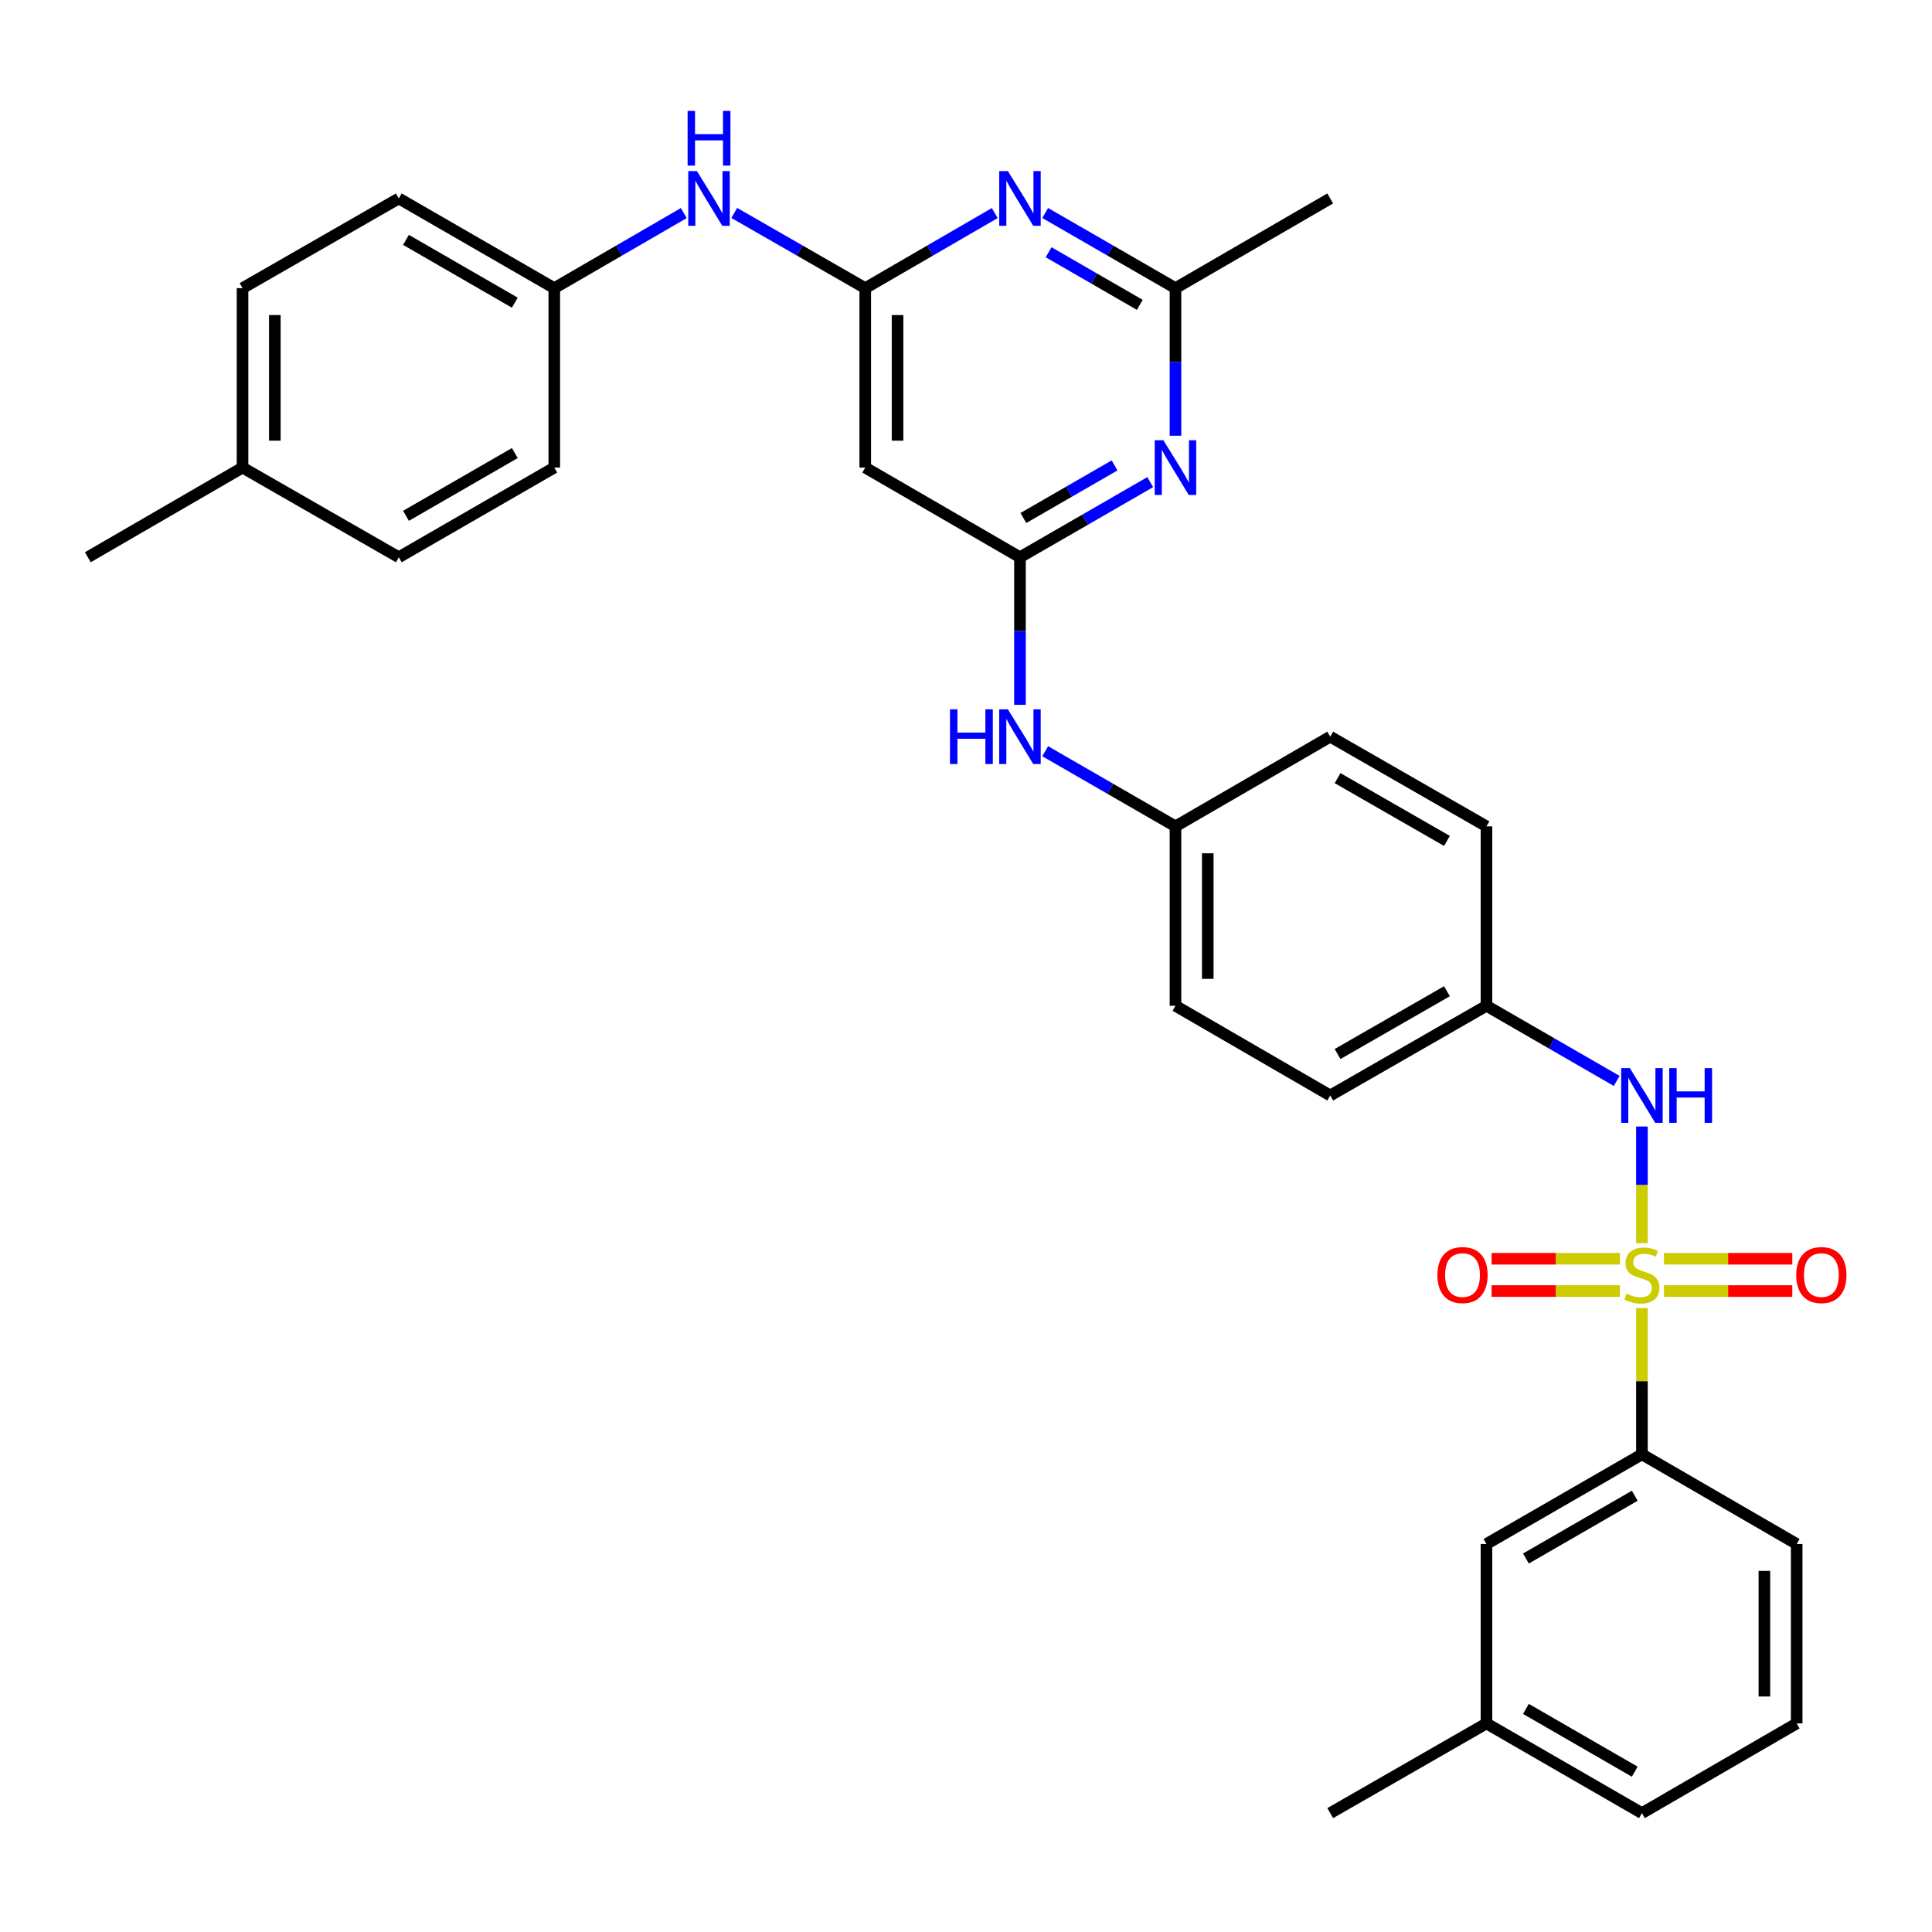 <?xml version='1.0' encoding='iso-8859-1'?>
<svg version='1.1' baseProfile='full'
              xmlns='http://www.w3.org/2000/svg'
                      xmlns:rdkit='http://www.rdkit.org/xml'
                      xmlns:xlink='http://www.w3.org/1999/xlink'
                  xml:space='preserve'
width='1000px' height='1000px' viewBox='0 0 1000 1000'>
<!-- END OF HEADER -->
<rect style='opacity:1.0;fill:#FFFFFF;stroke:none' width='1000' height='1000' x='0' y='0'> </rect>
<path class='bond-4' d='M 849.861,643.444 L 849.861,613.266' style='fill:none;fill-rule:evenodd;stroke:#CCCC00;stroke-width:6px;stroke-linecap:butt;stroke-linejoin:miter;stroke-opacity:1' />
<path class='bond-4' d='M 849.861,613.266 L 849.861,583.088' style='fill:none;fill-rule:evenodd;stroke:#0000FF;stroke-width:6px;stroke-linecap:butt;stroke-linejoin:miter;stroke-opacity:1' />
<path class='bond-6' d='M 849.861,677.088 L 849.861,714.921' style='fill:none;fill-rule:evenodd;stroke:#CCCC00;stroke-width:6px;stroke-linecap:butt;stroke-linejoin:miter;stroke-opacity:1' />
<path class='bond-6' d='M 849.861,714.921 L 849.861,752.754' style='fill:none;fill-rule:evenodd;stroke:#000000;stroke-width:6px;stroke-linecap:butt;stroke-linejoin:miter;stroke-opacity:1' />
<path class='bond-8' d='M 861.263,668.244 L 894.478,668.244' style='fill:none;fill-rule:evenodd;stroke:#CCCC00;stroke-width:6px;stroke-linecap:butt;stroke-linejoin:miter;stroke-opacity:1' />
<path class='bond-8' d='M 894.478,668.244 L 927.693,668.244' style='fill:none;fill-rule:evenodd;stroke:#FF0000;stroke-width:6px;stroke-linecap:butt;stroke-linejoin:miter;stroke-opacity:1' />
<path class='bond-8' d='M 861.263,651.528 L 894.478,651.528' style='fill:none;fill-rule:evenodd;stroke:#CCCC00;stroke-width:6px;stroke-linecap:butt;stroke-linejoin:miter;stroke-opacity:1' />
<path class='bond-8' d='M 894.478,651.528 L 927.693,651.528' style='fill:none;fill-rule:evenodd;stroke:#FF0000;stroke-width:6px;stroke-linecap:butt;stroke-linejoin:miter;stroke-opacity:1' />
<path class='bond-9' d='M 838.459,651.528 L 805.244,651.528' style='fill:none;fill-rule:evenodd;stroke:#CCCC00;stroke-width:6px;stroke-linecap:butt;stroke-linejoin:miter;stroke-opacity:1' />
<path class='bond-9' d='M 805.244,651.528 L 772.029,651.528' style='fill:none;fill-rule:evenodd;stroke:#FF0000;stroke-width:6px;stroke-linecap:butt;stroke-linejoin:miter;stroke-opacity:1' />
<path class='bond-9' d='M 838.459,668.244 L 805.244,668.244' style='fill:none;fill-rule:evenodd;stroke:#CCCC00;stroke-width:6px;stroke-linecap:butt;stroke-linejoin:miter;stroke-opacity:1' />
<path class='bond-9' d='M 805.244,668.244 L 772.029,668.244' style='fill:none;fill-rule:evenodd;stroke:#FF0000;stroke-width:6px;stroke-linecap:butt;stroke-linejoin:miter;stroke-opacity:1' />
<path class='bond-0' d='M 447.853,149.148 L 447.853,242.016' style='fill:none;fill-rule:evenodd;stroke:#000000;stroke-width:6px;stroke-linecap:butt;stroke-linejoin:miter;stroke-opacity:1' />
<path class='bond-0' d='M 464.569,163.078 L 464.569,228.086' style='fill:none;fill-rule:evenodd;stroke:#000000;stroke-width:6px;stroke-linecap:butt;stroke-linejoin:miter;stroke-opacity:1' />
<path class='bond-3' d='M 447.853,149.148 L 481.366,129.715' style='fill:none;fill-rule:evenodd;stroke:#000000;stroke-width:6px;stroke-linecap:butt;stroke-linejoin:miter;stroke-opacity:1' />
<path class='bond-3' d='M 481.366,129.715 L 514.879,110.283' style='fill:none;fill-rule:evenodd;stroke:#0000FF;stroke-width:6px;stroke-linecap:butt;stroke-linejoin:miter;stroke-opacity:1' />
<path class='bond-11' d='M 447.853,149.148 L 413.954,129.683' style='fill:none;fill-rule:evenodd;stroke:#000000;stroke-width:6px;stroke-linecap:butt;stroke-linejoin:miter;stroke-opacity:1' />
<path class='bond-11' d='M 413.954,129.683 L 380.054,110.219' style='fill:none;fill-rule:evenodd;stroke:#0000FF;stroke-width:6px;stroke-linecap:butt;stroke-linejoin:miter;stroke-opacity:1' />
<path class='bond-1' d='M 527.933,288.432 L 527.933,326.625' style='fill:none;fill-rule:evenodd;stroke:#000000;stroke-width:6px;stroke-linecap:butt;stroke-linejoin:miter;stroke-opacity:1' />
<path class='bond-1' d='M 527.933,326.625 L 527.933,364.818' style='fill:none;fill-rule:evenodd;stroke:#0000FF;stroke-width:6px;stroke-linecap:butt;stroke-linejoin:miter;stroke-opacity:1' />
<path class='bond-2' d='M 527.933,288.432 L 561.646,268.99' style='fill:none;fill-rule:evenodd;stroke:#000000;stroke-width:6px;stroke-linecap:butt;stroke-linejoin:miter;stroke-opacity:1' />
<path class='bond-2' d='M 561.646,268.99 L 595.359,249.549' style='fill:none;fill-rule:evenodd;stroke:#0000FF;stroke-width:6px;stroke-linecap:butt;stroke-linejoin:miter;stroke-opacity:1' />
<path class='bond-2' d='M 529.696,268.118 L 553.295,254.509' style='fill:none;fill-rule:evenodd;stroke:#000000;stroke-width:6px;stroke-linecap:butt;stroke-linejoin:miter;stroke-opacity:1' />
<path class='bond-2' d='M 553.295,254.509 L 576.895,240.9' style='fill:none;fill-rule:evenodd;stroke:#0000FF;stroke-width:6px;stroke-linecap:butt;stroke-linejoin:miter;stroke-opacity:1' />
<path class='bond-7' d='M 527.933,288.432 L 447.853,242.016' style='fill:none;fill-rule:evenodd;stroke:#000000;stroke-width:6px;stroke-linecap:butt;stroke-linejoin:miter;stroke-opacity:1' />
<path class='bond-5' d='M 608.422,225.534 L 608.422,187.341' style='fill:none;fill-rule:evenodd;stroke:#0000FF;stroke-width:6px;stroke-linecap:butt;stroke-linejoin:miter;stroke-opacity:1' />
<path class='bond-5' d='M 608.422,187.341 L 608.422,149.148' style='fill:none;fill-rule:evenodd;stroke:#000000;stroke-width:6px;stroke-linecap:butt;stroke-linejoin:miter;stroke-opacity:1' />
<path class='bond-34' d='M 540.996,110.25 L 574.709,129.699' style='fill:none;fill-rule:evenodd;stroke:#0000FF;stroke-width:6px;stroke-linecap:butt;stroke-linejoin:miter;stroke-opacity:1' />
<path class='bond-34' d='M 574.709,129.699 L 608.422,149.148' style='fill:none;fill-rule:evenodd;stroke:#000000;stroke-width:6px;stroke-linecap:butt;stroke-linejoin:miter;stroke-opacity:1' />
<path class='bond-34' d='M 542.757,130.564 L 566.356,144.178' style='fill:none;fill-rule:evenodd;stroke:#0000FF;stroke-width:6px;stroke-linecap:butt;stroke-linejoin:miter;stroke-opacity:1' />
<path class='bond-34' d='M 566.356,144.178 L 589.955,157.793' style='fill:none;fill-rule:evenodd;stroke:#000000;stroke-width:6px;stroke-linecap:butt;stroke-linejoin:miter;stroke-opacity:1' />
<path class='bond-13' d='M 836.798,559.482 L 803.095,540.037' style='fill:none;fill-rule:evenodd;stroke:#0000FF;stroke-width:6px;stroke-linecap:butt;stroke-linejoin:miter;stroke-opacity:1' />
<path class='bond-13' d='M 803.095,540.037 L 769.391,520.593' style='fill:none;fill-rule:evenodd;stroke:#000000;stroke-width:6px;stroke-linecap:butt;stroke-linejoin:miter;stroke-opacity:1' />
<path class='bond-27' d='M 608.422,149.148 L 688.521,102.714' style='fill:none;fill-rule:evenodd;stroke:#000000;stroke-width:6px;stroke-linecap:butt;stroke-linejoin:miter;stroke-opacity:1' />
<path class='bond-12' d='M 849.861,752.754 L 769.391,799.17' style='fill:none;fill-rule:evenodd;stroke:#000000;stroke-width:6px;stroke-linecap:butt;stroke-linejoin:miter;stroke-opacity:1' />
<path class='bond-12' d='M 846.143,774.197 L 789.813,806.688' style='fill:none;fill-rule:evenodd;stroke:#000000;stroke-width:6px;stroke-linecap:butt;stroke-linejoin:miter;stroke-opacity:1' />
<path class='bond-26' d='M 849.861,752.754 L 929.96,799.17' style='fill:none;fill-rule:evenodd;stroke:#000000;stroke-width:6px;stroke-linecap:butt;stroke-linejoin:miter;stroke-opacity:1' />
<path class='bond-10' d='M 540.996,388.834 L 574.709,408.279' style='fill:none;fill-rule:evenodd;stroke:#0000FF;stroke-width:6px;stroke-linecap:butt;stroke-linejoin:miter;stroke-opacity:1' />
<path class='bond-10' d='M 574.709,408.279 L 608.422,427.725' style='fill:none;fill-rule:evenodd;stroke:#000000;stroke-width:6px;stroke-linecap:butt;stroke-linejoin:miter;stroke-opacity:1' />
<path class='bond-15' d='M 353.929,110.282 L 320.411,129.715' style='fill:none;fill-rule:evenodd;stroke:#0000FF;stroke-width:6px;stroke-linecap:butt;stroke-linejoin:miter;stroke-opacity:1' />
<path class='bond-15' d='M 320.411,129.715 L 286.893,149.148' style='fill:none;fill-rule:evenodd;stroke:#000000;stroke-width:6px;stroke-linecap:butt;stroke-linejoin:miter;stroke-opacity:1' />
<path class='bond-16' d='M 769.391,799.17 L 769.391,892.038' style='fill:none;fill-rule:evenodd;stroke:#000000;stroke-width:6px;stroke-linecap:butt;stroke-linejoin:miter;stroke-opacity:1' />
<path class='bond-18' d='M 769.391,520.593 L 688.521,567.018' style='fill:none;fill-rule:evenodd;stroke:#000000;stroke-width:6px;stroke-linecap:butt;stroke-linejoin:miter;stroke-opacity:1' />
<path class='bond-18' d='M 748.938,513.059 L 692.329,545.557' style='fill:none;fill-rule:evenodd;stroke:#000000;stroke-width:6px;stroke-linecap:butt;stroke-linejoin:miter;stroke-opacity:1' />
<path class='bond-19' d='M 769.391,520.593 L 769.391,427.725' style='fill:none;fill-rule:evenodd;stroke:#000000;stroke-width:6px;stroke-linecap:butt;stroke-linejoin:miter;stroke-opacity:1' />
<path class='bond-14' d='M 608.422,427.725 L 688.521,381.3' style='fill:none;fill-rule:evenodd;stroke:#000000;stroke-width:6px;stroke-linecap:butt;stroke-linejoin:miter;stroke-opacity:1' />
<path class='bond-33' d='M 608.422,427.725 L 608.422,520.593' style='fill:none;fill-rule:evenodd;stroke:#000000;stroke-width:6px;stroke-linecap:butt;stroke-linejoin:miter;stroke-opacity:1' />
<path class='bond-33' d='M 625.138,441.655 L 625.138,506.663' style='fill:none;fill-rule:evenodd;stroke:#000000;stroke-width:6px;stroke-linecap:butt;stroke-linejoin:miter;stroke-opacity:1' />
<path class='bond-21' d='M 286.893,149.148 L 286.893,242.016' style='fill:none;fill-rule:evenodd;stroke:#000000;stroke-width:6px;stroke-linecap:butt;stroke-linejoin:miter;stroke-opacity:1' />
<path class='bond-23' d='M 286.893,149.148 L 206.414,102.714' style='fill:none;fill-rule:evenodd;stroke:#000000;stroke-width:6px;stroke-linecap:butt;stroke-linejoin:miter;stroke-opacity:1' />
<path class='bond-23' d='M 266.468,156.662 L 210.132,124.158' style='fill:none;fill-rule:evenodd;stroke:#000000;stroke-width:6px;stroke-linecap:butt;stroke-linejoin:miter;stroke-opacity:1' />
<path class='bond-30' d='M 769.391,892.038 L 688.521,938.472' style='fill:none;fill-rule:evenodd;stroke:#000000;stroke-width:6px;stroke-linecap:butt;stroke-linejoin:miter;stroke-opacity:1' />
<path class='bond-32' d='M 769.391,892.038 L 849.861,938.472' style='fill:none;fill-rule:evenodd;stroke:#000000;stroke-width:6px;stroke-linecap:butt;stroke-linejoin:miter;stroke-opacity:1' />
<path class='bond-32' d='M 789.816,884.525 L 846.145,917.028' style='fill:none;fill-rule:evenodd;stroke:#000000;stroke-width:6px;stroke-linecap:butt;stroke-linejoin:miter;stroke-opacity:1' />
<path class='bond-17' d='M 125.535,242.016 L 125.535,149.148' style='fill:none;fill-rule:evenodd;stroke:#000000;stroke-width:6px;stroke-linecap:butt;stroke-linejoin:miter;stroke-opacity:1' />
<path class='bond-17' d='M 142.251,228.086 L 142.251,163.078' style='fill:none;fill-rule:evenodd;stroke:#000000;stroke-width:6px;stroke-linecap:butt;stroke-linejoin:miter;stroke-opacity:1' />
<path class='bond-31' d='M 125.535,242.016 L 45.455,288.432' style='fill:none;fill-rule:evenodd;stroke:#000000;stroke-width:6px;stroke-linecap:butt;stroke-linejoin:miter;stroke-opacity:1' />
<path class='bond-35' d='M 125.535,242.016 L 206.414,288.432' style='fill:none;fill-rule:evenodd;stroke:#000000;stroke-width:6px;stroke-linecap:butt;stroke-linejoin:miter;stroke-opacity:1' />
<path class='bond-22' d='M 688.521,567.018 L 608.422,520.593' style='fill:none;fill-rule:evenodd;stroke:#000000;stroke-width:6px;stroke-linecap:butt;stroke-linejoin:miter;stroke-opacity:1' />
<path class='bond-20' d='M 769.391,427.725 L 688.521,381.3' style='fill:none;fill-rule:evenodd;stroke:#000000;stroke-width:6px;stroke-linecap:butt;stroke-linejoin:miter;stroke-opacity:1' />
<path class='bond-20' d='M 748.938,435.258 L 692.329,402.761' style='fill:none;fill-rule:evenodd;stroke:#000000;stroke-width:6px;stroke-linecap:butt;stroke-linejoin:miter;stroke-opacity:1' />
<path class='bond-24' d='M 286.893,242.016 L 206.414,288.432' style='fill:none;fill-rule:evenodd;stroke:#000000;stroke-width:6px;stroke-linecap:butt;stroke-linejoin:miter;stroke-opacity:1' />
<path class='bond-24' d='M 266.47,234.498 L 210.134,266.989' style='fill:none;fill-rule:evenodd;stroke:#000000;stroke-width:6px;stroke-linecap:butt;stroke-linejoin:miter;stroke-opacity:1' />
<path class='bond-25' d='M 206.414,102.714 L 125.535,149.148' style='fill:none;fill-rule:evenodd;stroke:#000000;stroke-width:6px;stroke-linecap:butt;stroke-linejoin:miter;stroke-opacity:1' />
<path class='bond-28' d='M 929.96,799.17 L 929.96,892.038' style='fill:none;fill-rule:evenodd;stroke:#000000;stroke-width:6px;stroke-linecap:butt;stroke-linejoin:miter;stroke-opacity:1' />
<path class='bond-28' d='M 913.244,813.1 L 913.244,878.108' style='fill:none;fill-rule:evenodd;stroke:#000000;stroke-width:6px;stroke-linecap:butt;stroke-linejoin:miter;stroke-opacity:1' />
<path class='bond-29' d='M 929.96,892.038 L 849.861,938.472' style='fill:none;fill-rule:evenodd;stroke:#000000;stroke-width:6px;stroke-linecap:butt;stroke-linejoin:miter;stroke-opacity:1' />
<path  class='atom-0' d='M 841.861 669.606
Q 842.181 669.726, 843.501 670.286
Q 844.821 670.846, 846.261 671.206
Q 847.741 671.526, 849.181 671.526
Q 851.861 671.526, 853.421 670.246
Q 854.981 668.926, 854.981 666.646
Q 854.981 665.086, 854.181 664.126
Q 853.421 663.166, 852.221 662.646
Q 851.021 662.126, 849.021 661.526
Q 846.501 660.766, 844.981 660.046
Q 843.501 659.326, 842.421 657.806
Q 841.381 656.286, 841.381 653.726
Q 841.381 650.166, 843.781 647.966
Q 846.221 645.766, 851.021 645.766
Q 854.301 645.766, 858.021 647.326
L 857.101 650.406
Q 853.701 649.006, 851.141 649.006
Q 848.381 649.006, 846.861 650.166
Q 845.341 651.286, 845.381 653.246
Q 845.381 654.766, 846.141 655.686
Q 846.941 656.606, 848.061 657.126
Q 849.221 657.646, 851.141 658.246
Q 853.701 659.046, 855.221 659.846
Q 856.741 660.646, 857.821 662.286
Q 858.941 663.886, 858.941 666.646
Q 858.941 670.566, 856.301 672.686
Q 853.701 674.766, 849.341 674.766
Q 846.821 674.766, 844.901 674.206
Q 843.021 673.686, 840.781 672.766
L 841.861 669.606
' fill='#CCCC00'/>
<path  class='atom-3' d='M 602.162 227.856
L 611.442 242.856
Q 612.362 244.336, 613.842 247.016
Q 615.322 249.696, 615.402 249.856
L 615.402 227.856
L 619.162 227.856
L 619.162 256.176
L 615.282 256.176
L 605.322 239.776
Q 604.162 237.856, 602.922 235.656
Q 601.722 233.456, 601.362 232.776
L 601.362 256.176
L 597.682 256.176
L 597.682 227.856
L 602.162 227.856
' fill='#0000FF'/>
<path  class='atom-4' d='M 521.673 88.554
L 530.953 103.554
Q 531.873 105.034, 533.353 107.714
Q 534.833 110.394, 534.913 110.554
L 534.913 88.554
L 538.673 88.554
L 538.673 116.874
L 534.793 116.874
L 524.833 100.474
Q 523.673 98.554, 522.433 96.354
Q 521.233 94.154, 520.873 93.474
L 520.873 116.874
L 517.193 116.874
L 517.193 88.554
L 521.673 88.554
' fill='#0000FF'/>
<path  class='atom-5' d='M 843.601 552.858
L 852.881 567.858
Q 853.801 569.338, 855.281 572.018
Q 856.761 574.698, 856.841 574.858
L 856.841 552.858
L 860.601 552.858
L 860.601 581.178
L 856.721 581.178
L 846.761 564.778
Q 845.601 562.858, 844.361 560.658
Q 843.161 558.458, 842.801 557.778
L 842.801 581.178
L 839.121 581.178
L 839.121 552.858
L 843.601 552.858
' fill='#0000FF'/>
<path  class='atom-5' d='M 864.001 552.858
L 867.841 552.858
L 867.841 564.898
L 882.321 564.898
L 882.321 552.858
L 886.161 552.858
L 886.161 581.178
L 882.321 581.178
L 882.321 568.098
L 867.841 568.098
L 867.841 581.178
L 864.001 581.178
L 864.001 552.858
' fill='#0000FF'/>
<path  class='atom-9' d='M 929.729 659.966
Q 929.729 653.166, 933.089 649.366
Q 936.449 645.566, 942.729 645.566
Q 949.009 645.566, 952.369 649.366
Q 955.729 653.166, 955.729 659.966
Q 955.729 666.846, 952.329 670.766
Q 948.929 674.646, 942.729 674.646
Q 936.489 674.646, 933.089 670.766
Q 929.729 666.886, 929.729 659.966
M 942.729 671.446
Q 947.049 671.446, 949.369 668.566
Q 951.729 665.646, 951.729 659.966
Q 951.729 654.406, 949.369 651.606
Q 947.049 648.766, 942.729 648.766
Q 938.409 648.766, 936.049 651.566
Q 933.729 654.366, 933.729 659.966
Q 933.729 665.686, 936.049 668.566
Q 938.409 671.446, 942.729 671.446
' fill='#FF0000'/>
<path  class='atom-10' d='M 743.993 659.966
Q 743.993 653.166, 747.353 649.366
Q 750.713 645.566, 756.993 645.566
Q 763.273 645.566, 766.633 649.366
Q 769.993 653.166, 769.993 659.966
Q 769.993 666.846, 766.593 670.766
Q 763.193 674.646, 756.993 674.646
Q 750.753 674.646, 747.353 670.766
Q 743.993 666.886, 743.993 659.966
M 756.993 671.446
Q 761.313 671.446, 763.633 668.566
Q 765.993 665.646, 765.993 659.966
Q 765.993 654.406, 763.633 651.606
Q 761.313 648.766, 756.993 648.766
Q 752.673 648.766, 750.313 651.566
Q 747.993 654.366, 747.993 659.966
Q 747.993 665.686, 750.313 668.566
Q 752.673 671.446, 756.993 671.446
' fill='#FF0000'/>
<path  class='atom-11' d='M 491.713 367.14
L 495.553 367.14
L 495.553 379.18
L 510.033 379.18
L 510.033 367.14
L 513.873 367.14
L 513.873 395.46
L 510.033 395.46
L 510.033 382.38
L 495.553 382.38
L 495.553 395.46
L 491.713 395.46
L 491.713 367.14
' fill='#0000FF'/>
<path  class='atom-11' d='M 521.673 367.14
L 530.953 382.14
Q 531.873 383.62, 533.353 386.3
Q 534.833 388.98, 534.913 389.14
L 534.913 367.14
L 538.673 367.14
L 538.673 395.46
L 534.793 395.46
L 524.833 379.06
Q 523.673 377.14, 522.433 374.94
Q 521.233 372.74, 520.873 372.06
L 520.873 395.46
L 517.193 395.46
L 517.193 367.14
L 521.673 367.14
' fill='#0000FF'/>
<path  class='atom-12' d='M 360.723 88.554
L 370.003 103.554
Q 370.923 105.034, 372.403 107.714
Q 373.883 110.394, 373.963 110.554
L 373.963 88.554
L 377.723 88.554
L 377.723 116.874
L 373.843 116.874
L 363.883 100.474
Q 362.723 98.554, 361.483 96.354
Q 360.283 94.154, 359.923 93.474
L 359.923 116.874
L 356.243 116.874
L 356.243 88.554
L 360.723 88.554
' fill='#0000FF'/>
<path  class='atom-12' d='M 355.903 57.402
L 359.743 57.402
L 359.743 69.442
L 374.223 69.442
L 374.223 57.402
L 378.063 57.402
L 378.063 85.722
L 374.223 85.722
L 374.223 72.642
L 359.743 72.642
L 359.743 85.722
L 355.903 85.722
L 355.903 57.402
' fill='#0000FF'/>
</svg>
